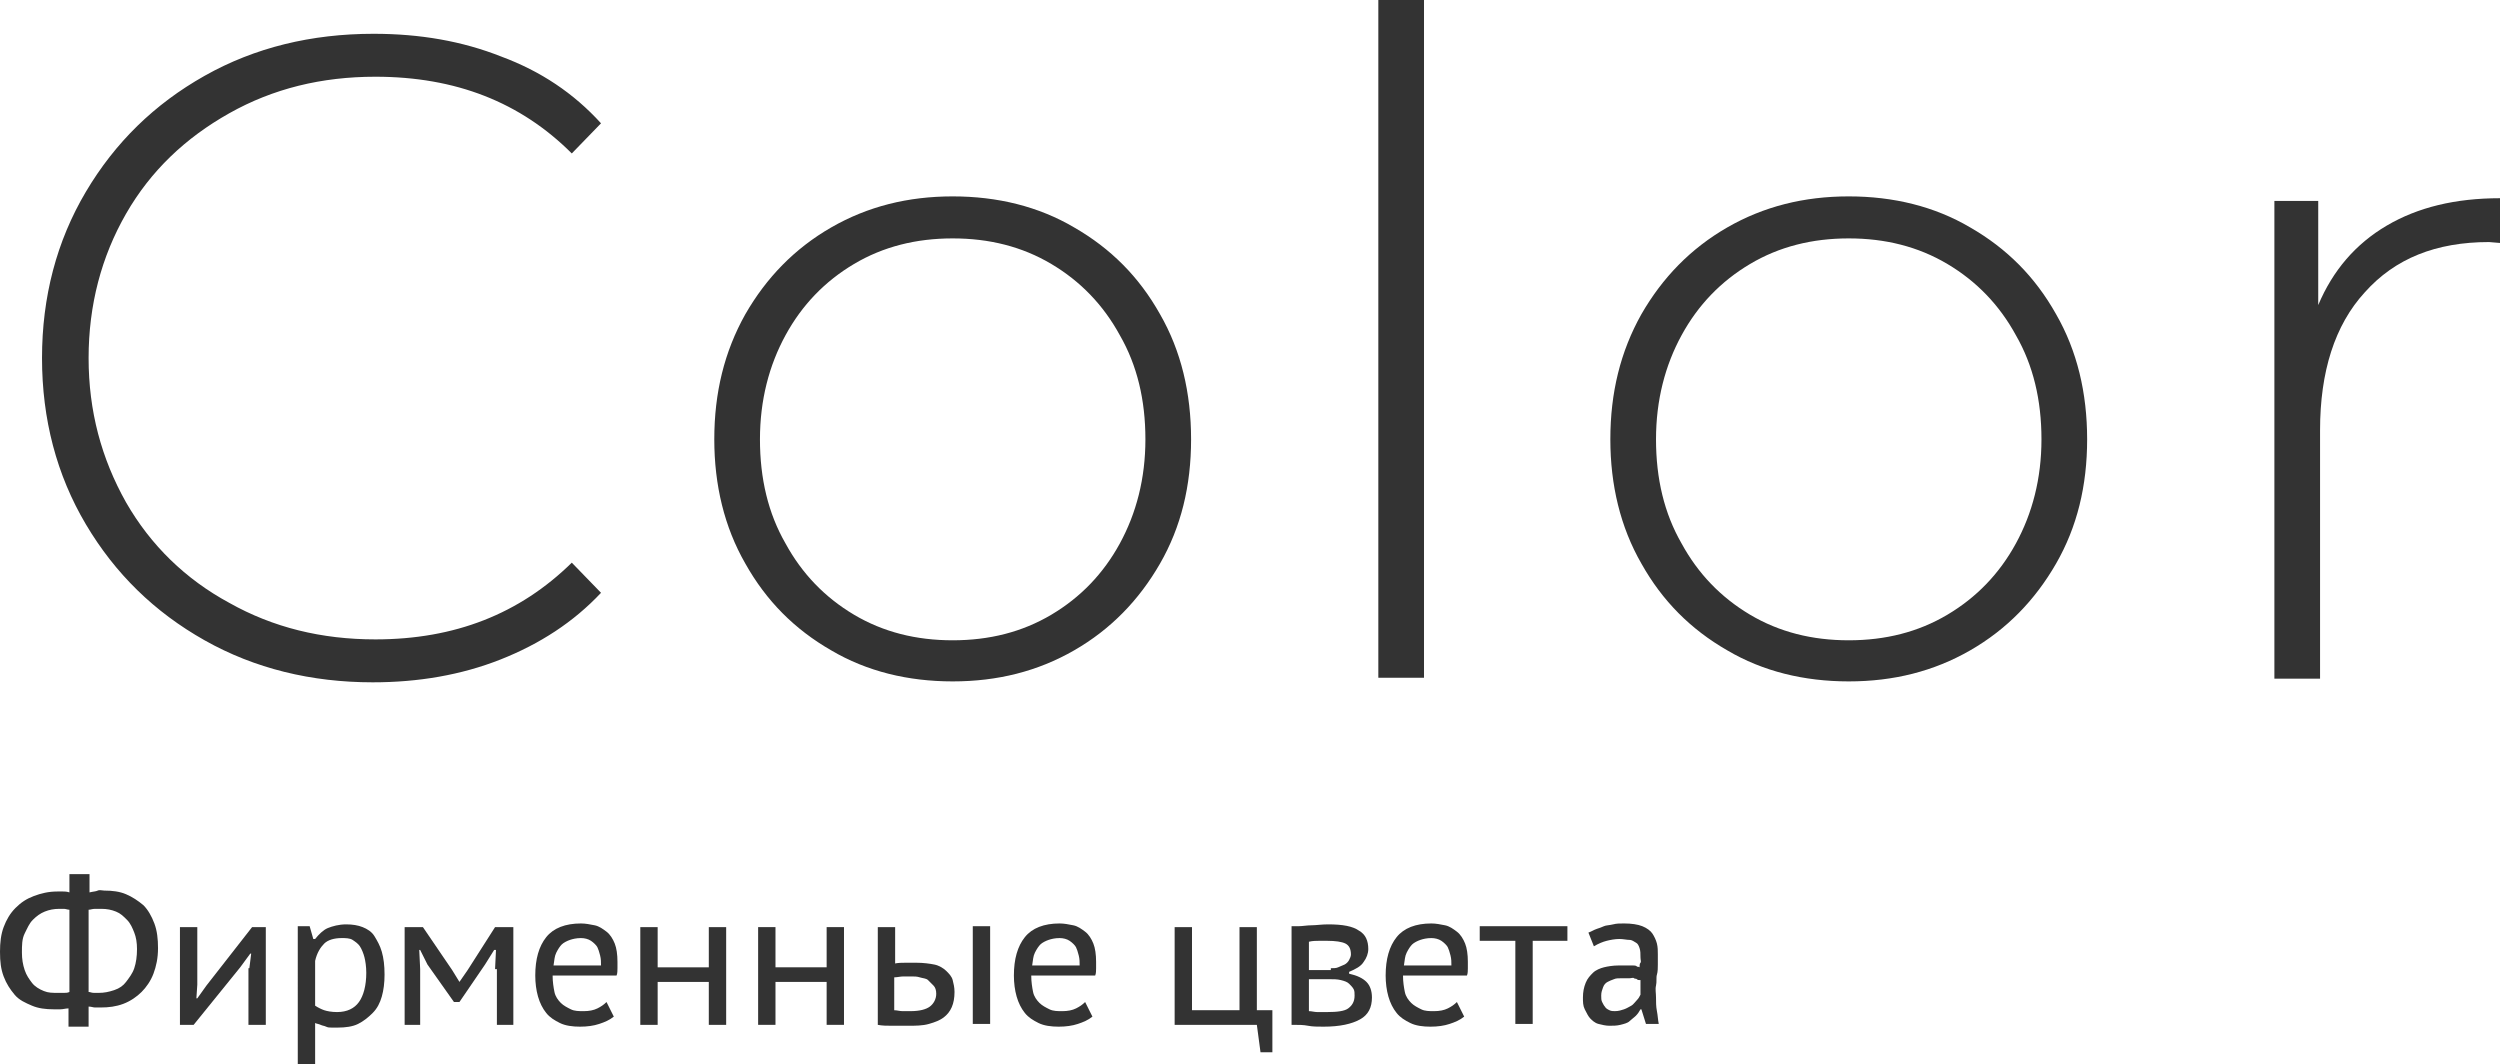 <?xml version="1.0" encoding="UTF-8"?> <!-- Generator: Adobe Illustrator 18.0.0, SVG Export Plug-In . SVG Version: 6.00 Build 0) --> <svg xmlns="http://www.w3.org/2000/svg" xmlns:xlink="http://www.w3.org/1999/xlink" id="Слой_1" x="0px" y="0px" viewBox="0 0 273.7 116.5" xml:space="preserve"> <g> <g> <g> <path fill="#333333" d="M22.4,70.1c-5.5-3.1-9.8-7.3-13-12.7C6.2,52,4.6,45.9,4.6,39.2c0-6.7,1.6-12.8,4.8-18.2 c3.2-5.4,7.5-9.6,13-12.7s11.7-4.6,18.5-4.6c5.1,0,9.7,0.8,14,2.5c4.3,1.6,7.9,4,10.9,7.3l-3.2,3.3C57,11.2,49.9,8.4,41.1,8.4 c-5.9,0-11.2,1.3-16,4c-4.8,2.7-8.6,6.3-11.3,11c-2.7,4.7-4.1,10-4.1,15.8s1.4,11,4.1,15.8c2.7,4.7,6.5,8.4,11.3,11 c4.8,2.7,10.1,4,16,4c8.7,0,15.8-2.8,21.5-8.4l3.2,3.3c-3,3.2-6.7,5.6-11,7.3c-4.3,1.7-9,2.5-14,2.5 C34.1,74.7,27.9,73.2,22.4,70.1z"></path> <path fill="#333333" d="M91,71.2c-4-2.3-7.1-5.4-9.4-9.5c-2.3-4-3.4-8.6-3.4-13.6c0-5.1,1.1-9.6,3.4-13.7c2.3-4,5.4-7.2,9.4-9.5 c4-2.3,8.4-3.4,13.3-3.4c4.9,0,9.4,1.1,13.3,3.4c4,2.3,7.1,5.4,9.4,9.5c2.3,4,3.4,8.6,3.4,13.7c0,5.1-1.1,9.6-3.4,13.6 c-2.3,4-5.4,7.2-9.4,9.5c-4,2.3-8.4,3.4-13.3,3.4C99.4,74.6,94.9,73.5,91,71.2z M115.1,67.3c3.2-1.9,5.7-4.5,7.5-7.8 c1.8-3.3,2.8-7.1,2.8-11.4c0-4.3-0.9-8.1-2.8-11.4c-1.8-3.3-4.3-5.9-7.5-7.8c-3.2-1.9-6.8-2.8-10.8-2.8s-7.6,0.9-10.8,2.8 c-3.2,1.9-5.7,4.5-7.5,7.8c-1.8,3.3-2.8,7.1-2.8,11.4c0,4.3,0.9,8.1,2.8,11.4c1.8,3.3,4.3,5.9,7.5,7.8c3.2,1.9,6.8,2.8,10.8,2.8 S111.9,69.2,115.1,67.3z"></path> <path fill="#333333" d="M150.9,0h5v74.2h-5V0z"></path> <path fill="#333333" d="M189.1,71.2c-4-2.3-7.1-5.4-9.4-9.5c-2.3-4-3.4-8.6-3.4-13.6c0-5.1,1.1-9.6,3.4-13.7 c2.3-4,5.4-7.2,9.4-9.5c4-2.3,8.4-3.4,13.3-3.4c4.9,0,9.4,1.1,13.3,3.4c4,2.3,7.1,5.4,9.4,9.5c2.3,4,3.4,8.6,3.4,13.7 c0,5.1-1.1,9.6-3.4,13.6c-2.3,4-5.4,7.2-9.4,9.5c-4,2.3-8.4,3.4-13.3,3.4C197.5,74.6,193,73.5,189.1,71.2z M213.2,67.3 c3.2-1.9,5.7-4.5,7.5-7.8c1.8-3.3,2.8-7.1,2.8-11.4c0-4.3-0.9-8.1-2.8-11.4c-1.8-3.3-4.3-5.9-7.5-7.8c-3.2-1.9-6.8-2.8-10.8-2.8 s-7.6,0.9-10.8,2.8c-3.2,1.9-5.7,4.5-7.5,7.8c-1.8,3.3-2.8,7.1-2.8,11.4c0,4.3,0.9,8.1,2.8,11.4c1.8,3.3,4.3,5.9,7.5,7.8 c3.2,1.9,6.8,2.8,10.8,2.8S210,69.2,213.2,67.3z"></path> <path fill="#333333" d="M261.3,24.7c3.4-2,7.5-3,12.4-3v4.9l-1.2-0.1c-5.8,0-10.3,1.8-13.6,5.5c-3.3,3.6-4.9,8.7-4.9,15.1v27.2 h-5V22h4.8v11.4C255.4,29.6,257.9,26.7,261.3,24.7z"></path> </g> </g> <g> <g> <path fill="#333333" d="M7.5,110.4c-0.3,0-0.6,0.1-0.9,0.1s-0.5,0-0.7,0c-0.9,0-1.7-0.1-2.4-0.4s-1.4-0.6-1.9-1.2s-0.9-1.2-1.2-2 S0,105.3,0,104.2c0-1,0.1-1.9,0.4-2.7s0.7-1.5,1.3-2.1s1.2-1,2-1.3s1.6-0.5,2.6-0.5c0.2,0,0.4,0,0.6,0s0.4,0,0.7,0.1v-2h2.2v2 c0.4-0.1,0.7-0.1,0.9-0.2s0.5,0,0.7,0c0.9,0,1.7,0.1,2.4,0.4s1.3,0.7,1.9,1.2c0.5,0.5,0.9,1.2,1.2,2s0.4,1.7,0.4,2.7 c0,1.1-0.2,2-0.5,2.8s-0.8,1.5-1.3,2s-1.2,1-2,1.3s-1.6,0.4-2.5,0.4c-0.2,0-0.4,0-0.6,0s-0.4-0.1-0.7-0.1v2.2H7.5V110.4z M6.4,108.7c0.2,0,0.4,0,0.6,0s0.4,0,0.6-0.1v-9c-0.2,0-0.4-0.1-0.6-0.1s-0.4,0-0.5,0c-0.6,0-1.1,0.1-1.6,0.3s-0.9,0.5-1.3,0.9 s-0.6,0.9-0.9,1.5s-0.3,1.3-0.3,2.1c0,0.7,0.1,1.3,0.3,1.9s0.5,1,0.8,1.4s0.8,0.7,1.3,0.9S5.7,108.7,6.4,108.7z M11.1,99.5 c-0.2,0-0.4,0-0.7,0s-0.5,0.1-0.7,0.1v9c0.2,0,0.3,0.1,0.6,0.1s0.4,0,0.5,0c0.6,0,1.1-0.1,1.7-0.3s1-0.5,1.3-0.9s0.7-0.9,0.9-1.5 s0.3-1.3,0.3-2.1c0-0.7-0.1-1.3-0.3-1.8s-0.4-1-0.8-1.4s-0.7-0.7-1.2-0.9S11.7,99.5,11.1,99.5z"></path> <path fill="#333333" d="M27.3,106l0.2-1.6h-0.1l-1.1,1.5l-5.1,6.3h-1.5v-10.7h1.9v6.3l-0.1,1.5h0.1l1-1.4l5-6.4h1.5v10.7h-1.9 V106z"></path> <path fill="#333333" d="M32.6,101.4h1.3l0.4,1.4h0.2c0.4-0.5,0.9-1,1.4-1.2s1.2-0.4,2-0.4c0.7,0,1.3,0.1,1.8,0.3s1,0.5,1.3,1 s0.6,1,0.8,1.7s0.3,1.5,0.3,2.5c0,0.9-0.1,1.7-0.3,2.4s-0.5,1.3-1,1.8s-1,0.9-1.6,1.2s-1.4,0.4-2.2,0.4c-0.3,0-0.5,0-0.7,0 s-0.4,0-0.6-0.1s-0.4-0.1-0.6-0.2s-0.4-0.1-0.6-0.2v4.5h-1.9V101.4z M37.4,102.7c-0.8,0-1.5,0.2-1.9,0.6s-0.8,1-1,1.9v4.9 c0.3,0.2,0.7,0.4,1,0.5s0.8,0.2,1.4,0.2c1.1,0,1.9-0.4,2.4-1.1s0.8-1.8,0.8-3.2c0-0.7-0.1-1.3-0.2-1.7s-0.3-0.9-0.5-1.2 s-0.5-0.5-0.8-0.7S37.8,102.7,37.4,102.7z"></path> <path fill="#333333" d="M54.2,106.1l0.1-2.1h-0.2l-1,1.6l-2.8,4.1h-0.6l-2.9-4.1L46,104h-0.1l0.1,2.1v6.1h-1.7v-10.7h2l3.2,4.7 l0.8,1.3l0.9-1.3l3-4.7h2v10.7h-1.8V106.1z"></path> <path fill="#333333" d="M67.2,111.3c-0.5,0.4-1,0.6-1.6,0.8s-1.3,0.3-2.1,0.3c-0.8,0-1.6-0.1-2.2-0.4s-1.1-0.6-1.5-1.1 s-0.7-1.1-0.9-1.8s-0.3-1.5-0.3-2.3c0-1.8,0.4-3.2,1.2-4.2s2.1-1.5,3.8-1.5c0.5,0,1,0.1,1.5,0.2s0.9,0.4,1.3,0.7s0.7,0.8,0.9,1.3 s0.3,1.2,0.3,2c0,0.2,0,0.5,0,0.7s0,0.6-0.1,0.8h-7c0,0.7,0.1,1.3,0.2,1.8s0.4,0.9,0.7,1.2s0.7,0.5,1.1,0.7s0.9,0.2,1.4,0.2 c0.6,0,1.1-0.1,1.5-0.3s0.7-0.4,1-0.7L67.2,111.3z M65.8,105.7c0-0.4,0-0.7-0.1-1.1s-0.2-0.7-0.3-0.9s-0.4-0.5-0.7-0.7 s-0.7-0.3-1.1-0.3c-0.5,0-0.9,0.1-1.2,0.2s-0.7,0.3-0.9,0.5s-0.4,0.5-0.6,0.9s-0.2,0.8-0.3,1.4H65.8z"></path> <path fill="#333333" d="M77.6,107.5H72v4.7h-1.9v-10.7H72v4.4h5.6v-4.4h1.9v10.7h-1.9V107.5z"></path> <path fill="#333333" d="M90.5,107.5h-5.6v4.7H83v-10.7h1.9v4.4h5.6v-4.4h1.9v10.7h-1.9V107.5z"></path> <path fill="#333333" d="M97.9,105.5c0.4-0.1,0.9-0.1,1.3-0.1s0.8,0,1.1,0c0.8,0,1.5,0.1,2,0.2s1,0.4,1.3,0.7s0.6,0.6,0.7,1 s0.2,0.8,0.2,1.3c0,1.3-0.4,2.2-1.2,2.8c-0.4,0.3-0.9,0.5-1.6,0.7s-1.5,0.2-2.3,0.2c-0.6,0-1.1,0-1.7,0s-1.1,0-1.6-0.1v-10.7h1.9 V105.5z M97.9,110.6c0.3,0,0.6,0.1,0.9,0.1s0.6,0,0.9,0c1,0,1.7-0.2,2.1-0.5s0.7-0.8,0.7-1.4c0-0.4-0.1-0.7-0.3-0.9 c-0.2-0.2-0.4-0.4-0.6-0.6s-0.6-0.2-0.9-0.3c-0.3-0.1-0.6-0.1-0.9-0.1c-0.3,0-0.6,0-0.9,0s-0.7,0.1-1,0.1V110.6z M106.5,101.4 h1.9v10.7h-1.9V101.4z"></path> <path fill="#333333" d="M119.6,111.3c-0.5,0.4-1,0.6-1.6,0.8s-1.3,0.3-2.1,0.3c-0.8,0-1.6-0.1-2.2-0.4s-1.1-0.6-1.5-1.1 s-0.7-1.1-0.9-1.8s-0.3-1.5-0.3-2.3c0-1.8,0.4-3.2,1.2-4.2s2.1-1.5,3.8-1.5c0.5,0,1,0.1,1.5,0.2s0.9,0.4,1.3,0.7s0.7,0.8,0.9,1.3 s0.3,1.2,0.3,2c0,0.2,0,0.5,0,0.7s0,0.6-0.1,0.8h-7c0,0.7,0.1,1.3,0.2,1.8s0.4,0.9,0.7,1.2s0.7,0.5,1.1,0.7s0.9,0.2,1.4,0.2 c0.6,0,1.1-0.1,1.5-0.3s0.7-0.4,1-0.7L119.6,111.3z M118.2,105.7c0-0.4,0-0.7-0.1-1.1s-0.2-0.7-0.3-0.9s-0.4-0.5-0.7-0.7 s-0.7-0.3-1.1-0.3c-0.5,0-0.9,0.1-1.2,0.2s-0.7,0.3-0.9,0.5s-0.4,0.5-0.6,0.9s-0.2,0.8-0.3,1.4H118.2z"></path> <path fill="#333333" d="M139.3,115.2H138l-0.4-3h-9v-10.7h1.9v9.1h5.2v-9.1h1.9v9.1h1.7V115.2z"></path> <path fill="#333333" d="M141.4,101.4l0.8,0c0.4,0,0.9-0.1,1.4-0.1s1.1-0.1,1.8-0.1c1.6,0,2.7,0.2,3.4,0.7c0.7,0.4,1,1.1,1,2 c0,0.5-0.2,1-0.5,1.4c-0.3,0.5-0.9,0.8-1.6,1.1v0.2c0.9,0.2,1.5,0.5,1.9,0.9s0.6,1,0.6,1.7c0,1.1-0.4,1.9-1.3,2.4s-2.2,0.8-4,0.8 c-0.6,0-1.2,0-1.7-0.1s-1-0.1-1.6-0.1c-0.1,0-0.1,0-0.1,0s-0.1,0-0.1,0V101.4z M145.7,106c0.3,0,0.6,0,0.8-0.1s0.5-0.2,0.7-0.3 s0.4-0.3,0.5-0.5s0.2-0.4,0.2-0.6c0-0.6-0.2-1-0.6-1.2s-1.1-0.3-2-0.3c-0.3,0-0.6,0-0.9,0s-0.7,0-1.1,0.1v3.1H145.7z M143.3,110.7c0.3,0,0.6,0.1,0.9,0.1s0.6,0,1.1,0c1.1,0,1.9-0.1,2.3-0.4s0.7-0.7,0.7-1.4c0-0.3,0-0.5-0.1-0.7s-0.3-0.4-0.5-0.6 s-0.5-0.3-0.9-0.4s-0.8-0.1-1.4-0.1h-2.1V110.7z"></path> <path fill="#333333" d="M160.3,111.3c-0.5,0.4-1,0.6-1.6,0.8s-1.3,0.3-2.1,0.3c-0.8,0-1.6-0.1-2.2-0.4s-1.1-0.6-1.5-1.1 s-0.7-1.1-0.9-1.8s-0.3-1.5-0.3-2.3c0-1.8,0.4-3.2,1.2-4.2s2.1-1.5,3.8-1.5c0.5,0,1,0.1,1.5,0.2s0.9,0.4,1.3,0.7s0.7,0.8,0.9,1.3 s0.3,1.2,0.3,2c0,0.2,0,0.5,0,0.7s0,0.6-0.1,0.8h-7c0,0.7,0.1,1.3,0.2,1.8s0.4,0.9,0.7,1.2s0.7,0.5,1.1,0.7s0.9,0.2,1.4,0.2 c0.6,0,1.1-0.1,1.5-0.3s0.7-0.4,1-0.7L160.3,111.3z M158.9,105.7c0-0.4,0-0.7-0.1-1.1s-0.2-0.7-0.3-0.9s-0.4-0.5-0.7-0.7 s-0.7-0.3-1.1-0.3c-0.5,0-0.9,0.1-1.2,0.2s-0.7,0.3-0.9,0.5s-0.4,0.5-0.6,0.9s-0.2,0.8-0.3,1.4H158.9z"></path> <path fill="#333333" d="M171.6,103h-3.8v9.1h-1.9V103H162v-1.6h9.6V103z"></path> <path fill="#333333" d="M173.9,102.1c0.3-0.1,0.6-0.3,0.9-0.4s0.6-0.2,0.8-0.3s0.6-0.1,1-0.2s0.7-0.1,1.2-0.1 c0.8,0,1.5,0.1,2,0.3s0.9,0.5,1.1,0.8s0.4,0.7,0.5,1.1s0.1,0.8,0.1,1.2c0,0.4,0,0.8,0,1.1s0,0.8-0.1,1.1s0,0.8-0.1,1.2 s0,0.8,0,1.3c0,0.5,0,1,0.1,1.5s0.1,0.9,0.2,1.4h-1.4l-0.5-1.6h-0.1c-0.1,0.2-0.3,0.5-0.5,0.7s-0.5,0.4-0.7,0.6s-0.6,0.3-1,0.4 s-0.8,0.1-1.2,0.1c-0.4,0-0.8-0.1-1.2-0.2s-0.7-0.4-0.9-0.6s-0.4-0.6-0.6-1s-0.2-0.8-0.2-1.3c0-0.6,0.1-1.1,0.3-1.6 s0.5-0.8,0.8-1.1s0.8-0.5,1.2-0.6s1-0.2,1.6-0.2c0.4,0,0.8,0,1,0s0.5,0,0.6,0s0.3,0,0.4,0.1s0.2,0,0.3,0.1c0-0.2,0-0.4,0.1-0.5 s0-0.3,0-0.6c0-0.4,0-0.7-0.1-1s-0.2-0.5-0.4-0.6s-0.4-0.3-0.7-0.3s-0.7-0.1-1.1-0.1c-0.5,0-1,0.1-1.4,0.2s-0.9,0.3-1.4,0.6 L173.9,102.1z M179.5,107.3c-0.1,0-0.2,0-0.3-0.1s-0.2,0-0.3-0.1s-0.3,0-0.5,0s-0.5,0-0.9,0c-0.3,0-0.6,0-0.8,0.1 c-0.3,0.1-0.5,0.2-0.7,0.3c-0.2,0.1-0.4,0.3-0.5,0.6s-0.2,0.5-0.2,0.9c0,0.3,0,0.5,0.1,0.7c0.1,0.2,0.2,0.4,0.3,0.5 c0.1,0.2,0.3,0.3,0.5,0.4c0.2,0.1,0.4,0.1,0.6,0.1c0.4,0,0.7-0.1,1-0.2s0.6-0.3,0.8-0.4s0.4-0.4,0.6-0.6c0.2-0.2,0.3-0.4,0.4-0.6 V107.3z"></path> </g> </g> </g> </svg> 